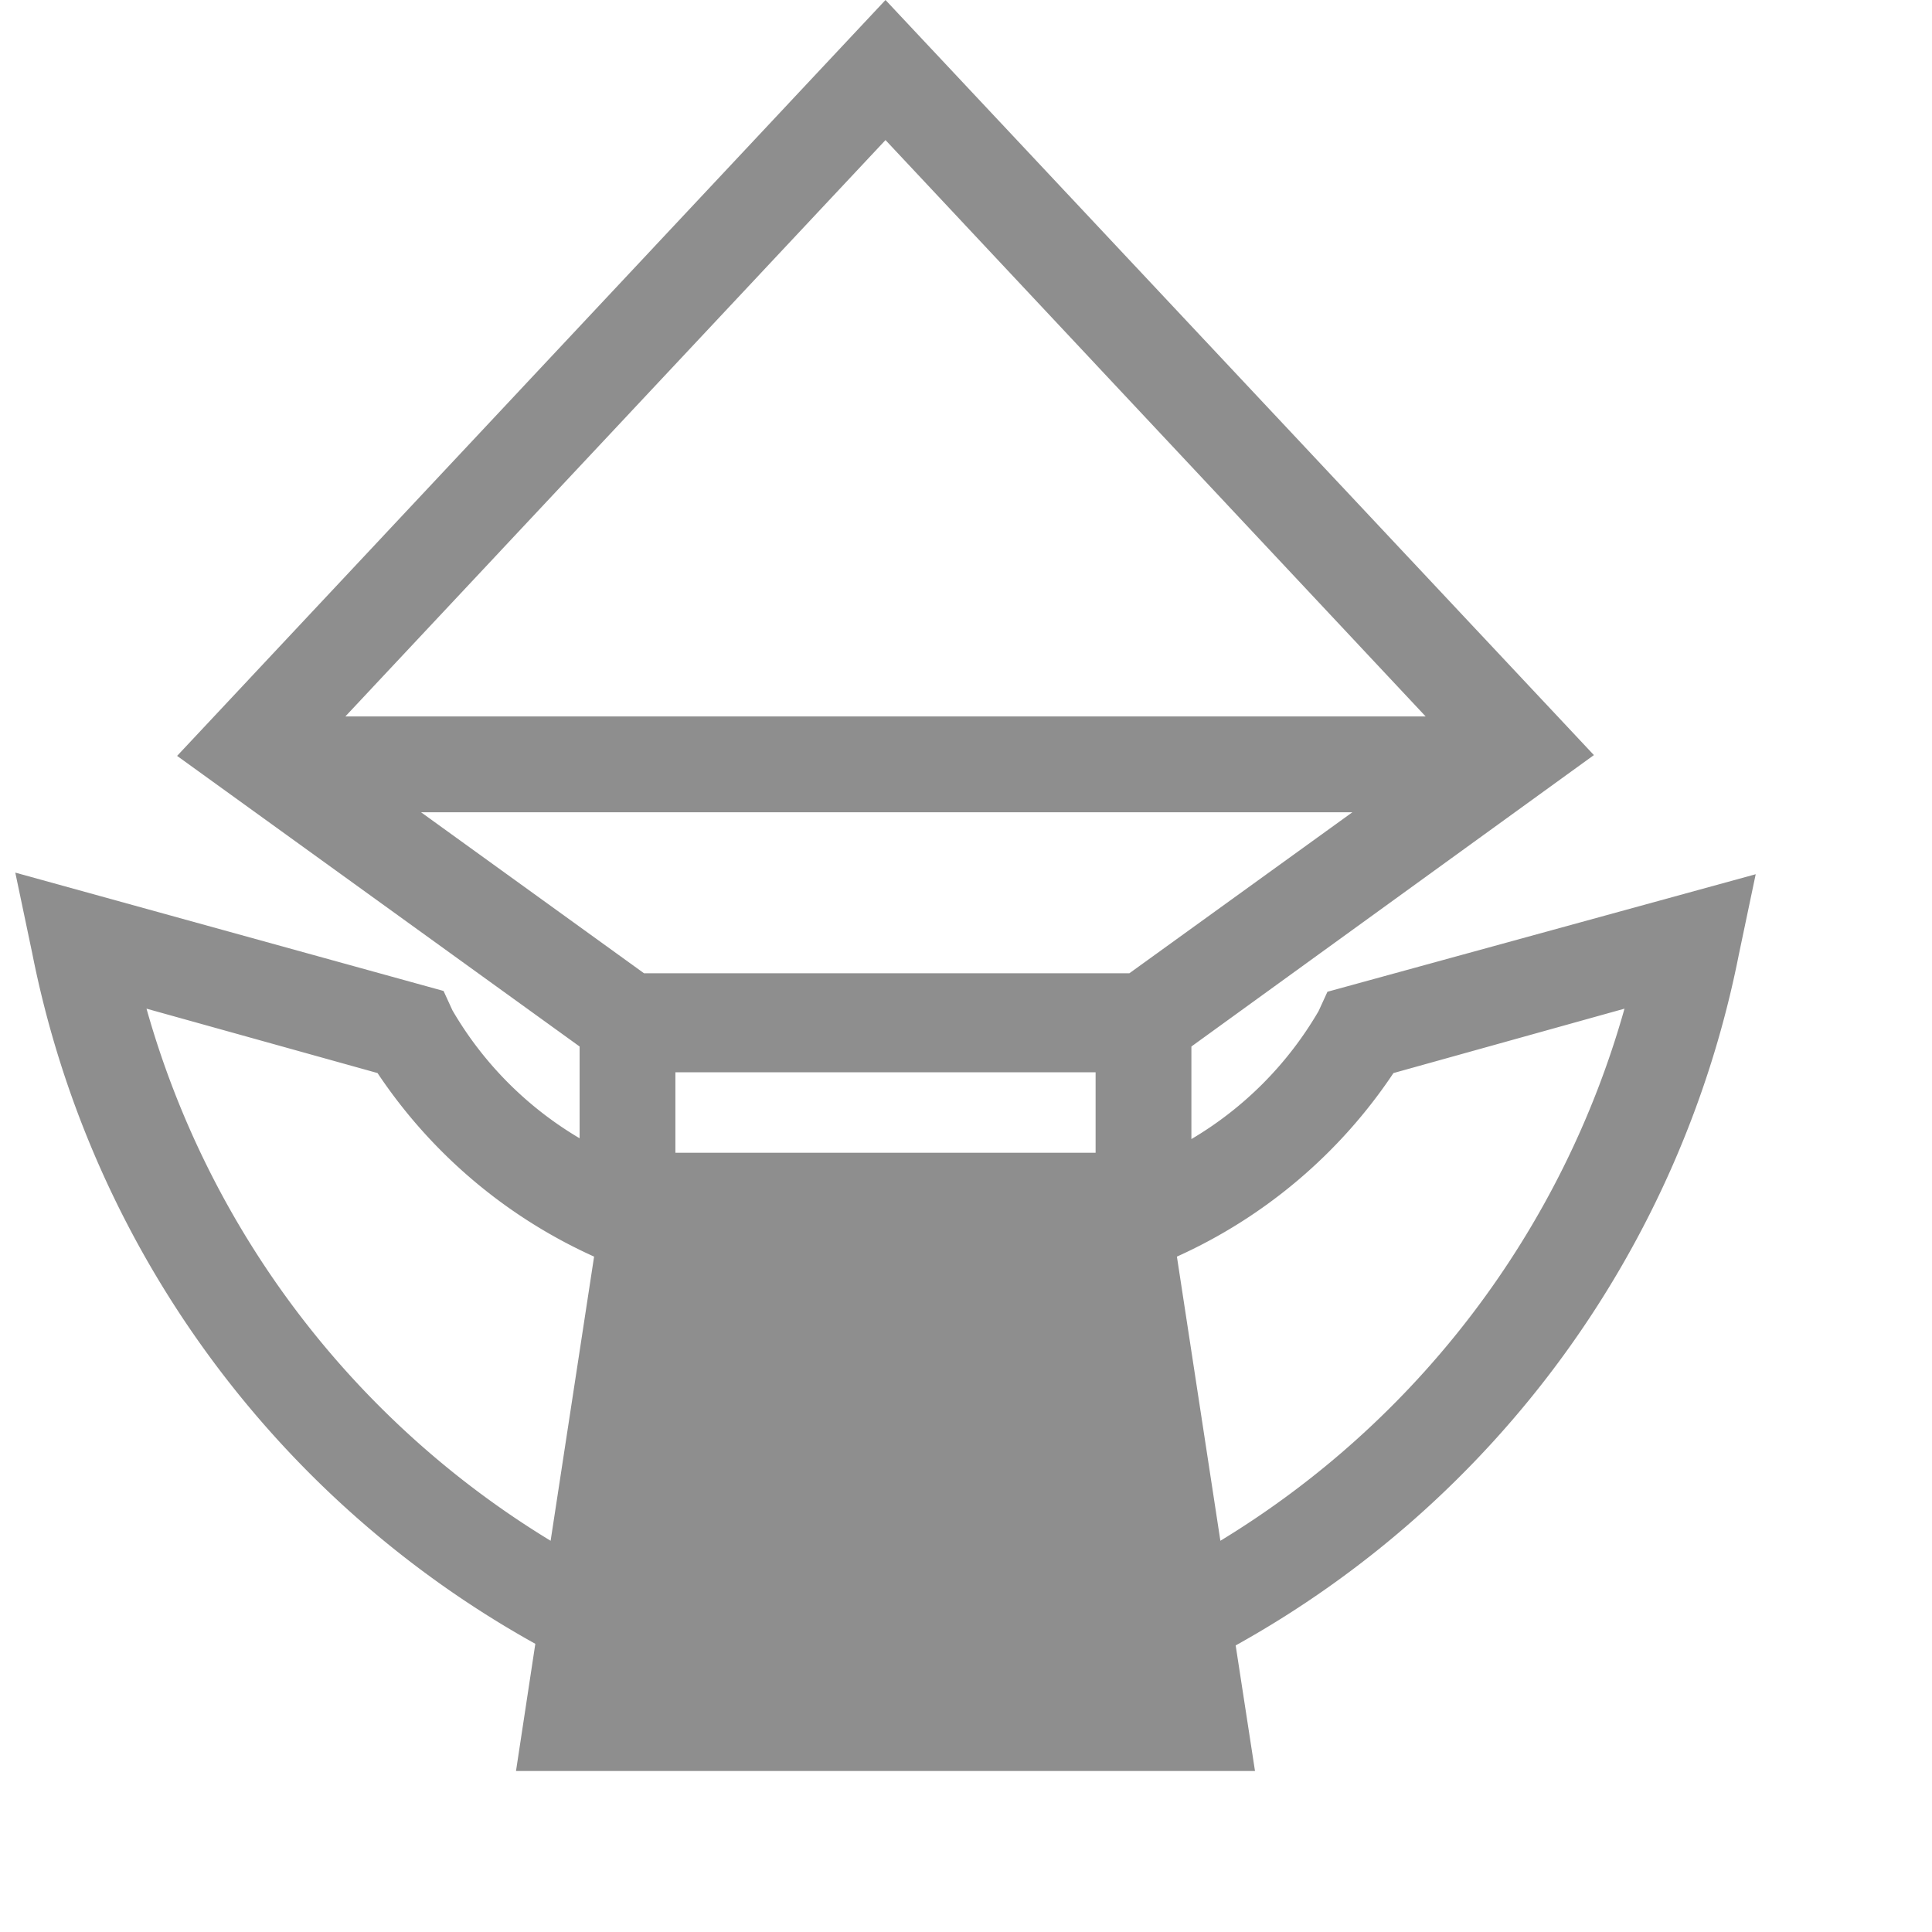<svg xmlns="http://www.w3.org/2000/svg" viewBox="0 0 24 24"><defs><style>.cls-1{fill:#8e8e8e;}</style></defs><path class="cls-1" d="M16.49,12.32l-.11.24a4.44,4.44,0,0,1-1.58,1.59V13l5-3.62L11,0,2.2,9.39,7.2,13v1.14a4.44,4.44,0,0,1-1.58-1.59l-.11-.24L.19,10.84l.21,1a12.62,12.62,0,0,0,6.25,8.58L6.41,22h9.18l-.24-1.56a12.62,12.62,0,0,0,6.25-8.58l.21-1Zm-8.1,1h5.22v1H8.39ZM8,12.09l-2.77-2H16.8l-2.77,2ZM17.71,8.9H4.29L11,1.74ZM1.82,12.53l2.87.8a6.39,6.39,0,0,0,2.69,2.28l-.54,3.53A11.33,11.33,0,0,1,1.82,12.53Zm13.34,6.61-.54-3.53a6.39,6.39,0,0,0,2.69-2.28l2.87-.8A11.33,11.33,0,0,1,15.16,19.14Z"/></svg>